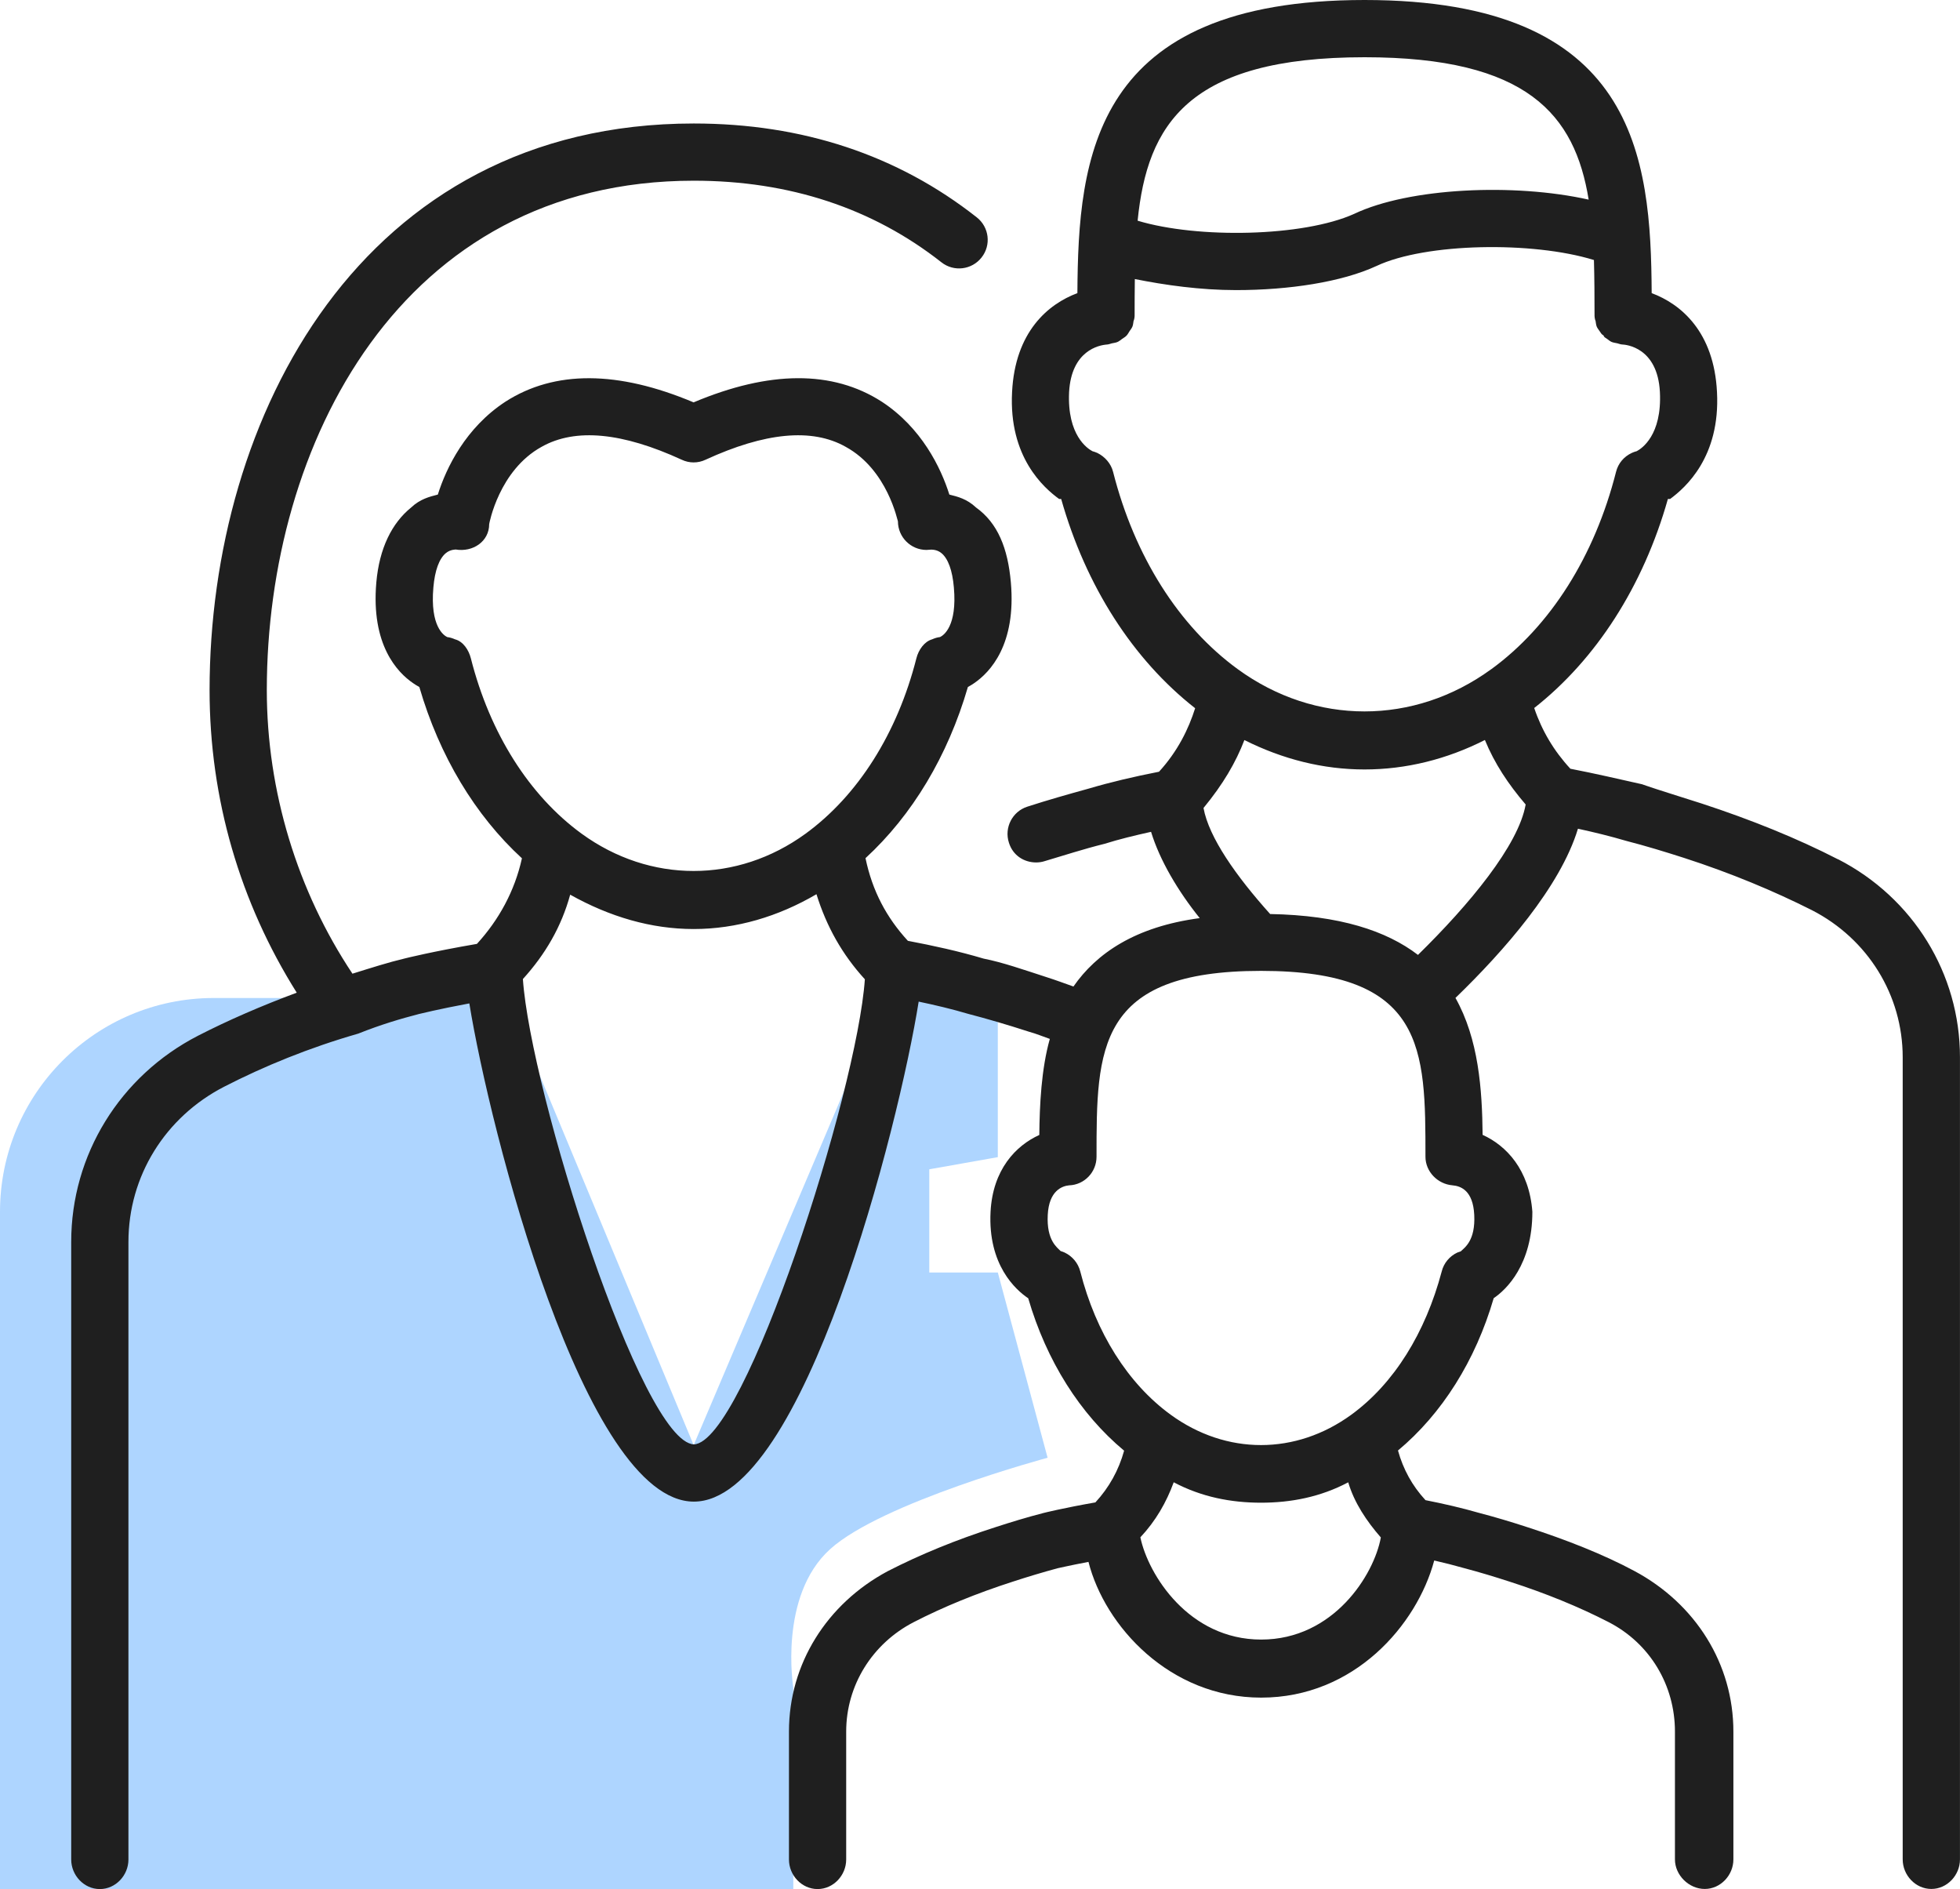 <?xml version="1.0" encoding="UTF-8"?>
<svg id="SVGDoc" width="55" height="53" xmlns="http://www.w3.org/2000/svg" version="1.1" xmlns:xlink="http://www.w3.org/1999/xlink" xmlns:avocode="https://avocode.com/" viewBox="0 0 55 53"><defs></defs><desc>Generated with Avocode.</desc><g><g><title>Group 3</title><g><title>Rectangle</title><path d="M0,34c0,-3.314 2.686,-6 6,-6h8.242v0l5.223,12.544v0l5.332,-12.544v0h3.203v0v4.465v0l-1.923,0.341v0v2.895v0h1.923v0l1.397,5.198v0c0,0 -4.647,1.249 -6.102,2.564c-1.455,1.315 -1.034,3.887 -1.034,3.887v0v5.649v0h-22.261v0z" fill="#aed5ff" fill-opacity="1"></path></g><g><title>Fill 1</title><path d="M12.771,17.938c-0.071,-0.032 -0.146,-0.055 -0.221,-0.064c-0.098,-0.046 -0.484,-0.303 -0.389,-1.391c0.041,-0.483 0.165,-0.809 0.347,-0.962c0.135,-0.113 0.287,-0.1 0.279,-0.104c0.479,0.081 0.94,-0.223 0.94,-0.712c0.002,-0.014 0.273,-1.509 1.471,-2.169c0.951,-0.537 2.273,-0.4 3.932,0.362c0.212,0.101 0.457,0.101 0.669,0c1.658,-0.762 2.982,-0.899 3.932,-0.362c1.181,0.645 1.456,2.091 1.466,2.091c0.001,0.443 0.36,0.802 0.802,0.802c0,0 0.092,-0.005 0.117,-0.008c0.018,0.001 0.169,-0.013 0.304,0.099c0.183,0.152 0.306,0.479 0.347,0.962c0.096,1.089 -0.29,1.345 -0.388,1.391c-0.076,0.009 -0.151,0.032 -0.222,0.064c-0.22,0.062 -0.383,0.298 -0.442,0.533c-0.534,2.102 -1.639,3.849 -3.11,4.92c-1.917,1.395 -4.365,1.395 -6.284,0c-1.47,-1.071 -2.575,-2.818 -3.108,-4.92c-0.06,-0.235 -0.214,-0.472 -0.443,-0.533zM14.674,27.467c0.628,-0.691 1.08,-1.467 1.326,-2.366c1.108,0.621 2.274,0.964 3.465,0.964c1.198,0 2.372,-0.348 3.446,-0.977c0.284,0.912 0.724,1.693 1.358,2.387c-0.219,3.168 -3.365,12.986 -4.797,13.049c-1.472,-0.062 -4.585,-9.897 -4.799,-13.057zM44.58,5.601c-2.091,-0.468 -5.033,-0.335 -6.58,0.399c-1.424,0.643 -4.387,0.702 -6.077,0.192c0.271,-2.703 1.423,-4.586 6.368,-4.586c4.574,0 5.901,1.613 6.289,3.995zM32,43.131c0.431,-0.459 0.728,-0.977 0.936,-1.544c0.78,0.413 1.608,0.573 2.449,0.573c0.843,0 1.67,-0.16 2.448,-0.572c0.167,0.568 0.513,1.087 0.915,1.547c-0.191,1.051 -1.328,2.865 -3.358,2.865c-2.033,0 -3.171,-1.82 -3.39,-2.869zM41,35.1c0,0.011 -0.068,0.025 -0.106,0.042c-0.219,0.103 -0.38,0.297 -0.438,0.531c-0.456,1.718 -1.337,3.145 -2.536,4.018c-1.56,1.136 -3.509,1.136 -5.07,0c-1.198,-0.872 -2.099,-2.3 -2.536,-4.018c-0.06,-0.234 -0.221,-0.428 -0.438,-0.531c-0.038,-0.017 -0.074,-0.031 -0.113,-0.042c-0.096,-0.1 -0.399,-0.296 -0.362,-1.015c0.035,-0.678 0.4,-0.81 0.6,-0.829c0.428,-0.014 0.769,-0.37 0.769,-0.802c0,-3.029 0,-5.215 4.615,-5.215c4.615,0 4.615,2.186 4.615,5.215c0,0.416 0.34,0.765 0.754,0.801c0.246,0.02 0.581,0.152 0.615,0.83c0.036,0.719 -0.266,0.914 -0.369,1.015zM35.642,25.644c-0.954,-1.062 -1.72,-2.149 -1.87,-2.975c0.552,-0.67 0.908,-1.282 1.147,-1.906c1.081,0.541 2.211,0.825 3.372,0.825c1.163,0 2.31,-0.285 3.377,-0.827c0.271,0.659 0.654,1.238 1.144,1.81c-0.201,1.145 -1.579,2.806 -3.022,4.22c-0.882,-0.676 -2.198,-1.111 -4.147,-1.147zM51.579,24.11c-1.146,-0.589 -2.434,-1.11 -3.827,-1.566c-0.566,-0.184 -1.137,-0.354 -1.688,-0.544c-0.63,-0.141 -1.304,-0.298 -1.997,-0.432c-0.465,-0.502 -0.802,-1.072 -1.015,-1.704c1.738,-1.366 3.059,-3.417 3.751,-5.864c0.02,0 0.041,0 0.062,0c0.428,-0.316 1.412,-1.177 1.316,-3c-0.084,-1.694 -1.013,-2.47 -1.833,-2.776c-0.021,-3.819 -0.427,-8.224 -8.057,-8.224c-7.63,0 -8.036,4.405 -8.058,8.224c-0.82,0.306 -1.749,1.082 -1.833,2.776c-0.096,1.826 0.891,2.687 1.321,3c0.019,0 0.039,0 0.057,0c0.693,2.449 2.016,4.504 3.759,5.87c-0.18,0.572 -0.486,1.206 -1.014,1.782c-0.692,0.135 -1.366,0.293 -1.979,0.475c-0.544,0.15 -1.149,0.321 -1.716,0.505c-0.421,0.136 -0.653,0.589 -0.517,1.01c0.11,0.359 0.425,0.555 0.765,0.555c0.081,0 0.165,-0.012 0.246,-0.039c0.537,-0.158 1.075,-0.336 1.677,-0.485c0.399,-0.126 0.846,-0.234 1.301,-0.335c0.242,0.794 0.754,1.661 1.366,2.421c-1.809,0.24 -2.898,0.988 -3.544,1.919c-0.247,-0.088 -0.492,-0.179 -0.749,-0.261c-0.657,-0.213 -1.245,-0.419 -1.768,-0.521c-0.702,-0.209 -1.416,-0.365 -2.129,-0.5c-0.602,-0.656 -0.997,-1.397 -1.189,-2.319c1.31,-1.205 2.31,-2.866 2.873,-4.802c0.07,-0.038 0.128,-0.075 0.173,-0.106c0.452,-0.308 1.186,-1.084 1.033,-2.828c-0.084,-0.959 -0.368,-1.667 -0.978,-2.103c-0.253,-0.239 -0.513,-0.304 -0.748,-0.362c-0.237,-0.754 -0.781,-1.877 -1.898,-2.607c-1.378,-0.886 -3.152,-0.876 -5.279,0.02c-2.125,-0.895 -3.901,-0.905 -5.279,-0.02c-1.117,0.73 -1.661,1.853 -1.898,2.607c-0.233,0.06 -0.495,0.123 -0.748,0.362c-0.54,0.436 -0.894,1.144 -0.978,2.103c-0.152,1.744 0.583,2.52 1.035,2.828c0.044,0.031 0.103,0.068 0.172,0.106c0.564,1.938 1.567,3.601 2.879,4.806c-0.202,0.917 -0.647,1.728 -1.263,2.401c-1.248,0.214 -2.013,0.405 -2.03,0.41c-0.452,0.107 -0.933,0.261 -1.463,0.426c-1.545,-2.319 -2.403,-5.122 -2.403,-7.956c0,-6.883 3.75,-14.292 11.983,-14.292c2.679,0 5.016,0.771 6.947,2.289c0.348,0.275 0.854,0.214 1.127,-0.135c0.275,-0.348 0.214,-0.852 -0.135,-1.126c-2.222,-1.749 -4.893,-2.633 -7.94,-2.633c-9.336,0 -13.588,8.242 -13.588,15.898c0,3.052 0.855,5.958 2.446,8.488c-0.989,0.368 -1.919,0.771 -2.771,1.208c-2.194,1.13 -3.558,3.346 -3.558,5.783v17.329c0,0.444 0.359,0.829 0.803,0.829c0.444,0 0.803,-0.385 0.803,-0.829v-17.329c0,-1.842 1.03,-3.502 2.688,-4.354c1.12,-0.575 2.384,-1.093 3.759,-1.488c0.646,-0.257 1.187,-0.416 1.707,-0.551c0.021,-0.004 0.541,-0.135 1.412,-0.297c0.572,3.533 3.231,13.978 6.3,13.978c3.085,0 5.755,-10.546 6.309,-14.028c0.468,0.098 0.934,0.208 1.395,0.345c0.52,0.135 1.078,0.298 1.705,0.501c0.198,0.053 0.386,0.134 0.58,0.2c-0.24,0.853 -0.286,1.853 -0.295,2.695c-0.66,0.299 -1.307,0.973 -1.368,2.158c-0.076,1.486 0.703,2.186 1.057,2.424c0.512,1.756 1.455,3.247 2.691,4.276c-0.152,0.549 -0.422,1.035 -0.806,1.451c-0.893,0.156 -1.443,0.293 -1.461,0.298c-0.46,0.119 -0.905,0.254 -1.353,0.4c-1.098,0.352 -2.112,0.768 -3.018,1.234c-1.707,0.916 -2.767,2.601 -2.767,4.497v3.59c0,0.444 0.36,0.829 0.803,0.829c0.444,0 0.803,-0.385 0.803,-0.829v-3.59c0,-1.292 0.728,-2.468 1.896,-3.07c0.828,-0.426 1.762,-0.808 2.777,-1.135c0.418,-0.137 0.833,-0.261 1.26,-0.377c0.013,0 0.322,-0.076 0.866,-0.178c0.456,1.8 2.28,3.808 4.846,3.808c2.61,0 4.37,-2.036 4.856,-3.847c0.284,0.065 0.566,0.136 0.846,0.216c0.425,0.112 0.844,0.239 1.26,0.374c1.015,0.326 1.951,0.708 2.783,1.136c1.172,0.602 1.866,1.78 1.866,3.074v3.586c0,0.444 0.393,0.829 0.836,0.829c0.444,0 0.804,-0.385 0.804,-0.829v-3.586c0,-1.899 -1.062,-3.585 -2.773,-4.503c-0.868,-0.467 -1.926,-0.883 -3.021,-1.236c-0.446,-0.146 -0.897,-0.28 -1.325,-0.392c-0.521,-0.15 -1.024,-0.264 -1.521,-0.362c-0.374,-0.404 -0.627,-0.87 -0.772,-1.393c1.234,-1.029 2.175,-2.52 2.686,-4.274c0.354,-0.239 1.085,-0.939 1.085,-2.424c-0.088,-1.185 -0.735,-1.859 -1.396,-2.158c-0.013,-1.279 -0.112,-2.684 -0.762,-3.842c1.353,-1.308 2.944,-3.116 3.437,-4.747c0.46,0.1 0.913,0.211 1.354,0.341c0.549,0.141 1.088,0.306 1.624,0.478c1.312,0.424 2.519,0.928 3.587,1.466c1.572,0.806 2.548,2.388 2.548,4.126v22.506c0,0.444 0.36,0.829 0.804,0.829c0.443,0 0.803,-0.385 0.803,-0.829v-22.506c0,-2.343 -1.311,-4.472 -3.421,-5.555M41.846,18.775c-2.169,1.579 -4.942,1.58 -7.112,0c-1.656,-1.206 -2.898,-3.17 -3.499,-5.535c-0.06,-0.24 -0.235,-0.43 -0.442,-0.532c-0.045,-0.021 -0.092,-0.035 -0.138,-0.049c-0.135,-0.071 -0.712,-0.443 -0.655,-1.659c0.066,-1.168 0.841,-1.318 1.064,-1.334c0.049,-0.002 0.09,-0.023 0.137,-0.033c0.054,-0.012 0.109,-0.017 0.159,-0.039c0.046,-0.021 0.084,-0.054 0.126,-0.084c0.042,-0.031 0.089,-0.054 0.125,-0.093c0.035,-0.036 0.058,-0.082 0.085,-0.125c0.029,-0.043 0.062,-0.082 0.082,-0.131c0.02,-0.05 0.022,-0.106 0.032,-0.161c0.008,0 0.029,-0.087 0.029,-0.137c0,-0.352 0.001,-0.696 0.006,-1.034c0.845,0.17 1.839,0.31 2.84,0.31c1.483,0 2.967,-0.225 3.944,-0.678c1.373,-0.645 4.373,-0.699 6.099,-0.166c0.014,0.504 0.017,1.028 0.017,1.567c0,0.05 0.02,0.137 0.028,0.137c0.01,0.056 0.013,0.112 0.032,0.161c0.02,0.05 0.054,0.088 0.083,0.132c0.028,0.042 0.049,0.087 0.114,0.124c0,0.039 0.053,0.063 0.096,0.093c0.041,0.03 0.078,0.063 0.125,0.084c0.05,0.022 0.106,0.026 0.16,0.039c0.046,0.01 0.087,0.031 0.136,0.033c0.102,0.004 0.994,0.075 1.06,1.334c0.061,1.216 -0.516,1.589 -0.65,1.659c-0.049,0.013 -0.095,0.028 -0.14,0.05c-0.219,0.102 -0.381,0.291 -0.441,0.531c-0.599,2.365 -1.843,4.329 -3.499,5.535" fill="#1f1f1f" fill-opacity="1"></path></g></g></g></svg>